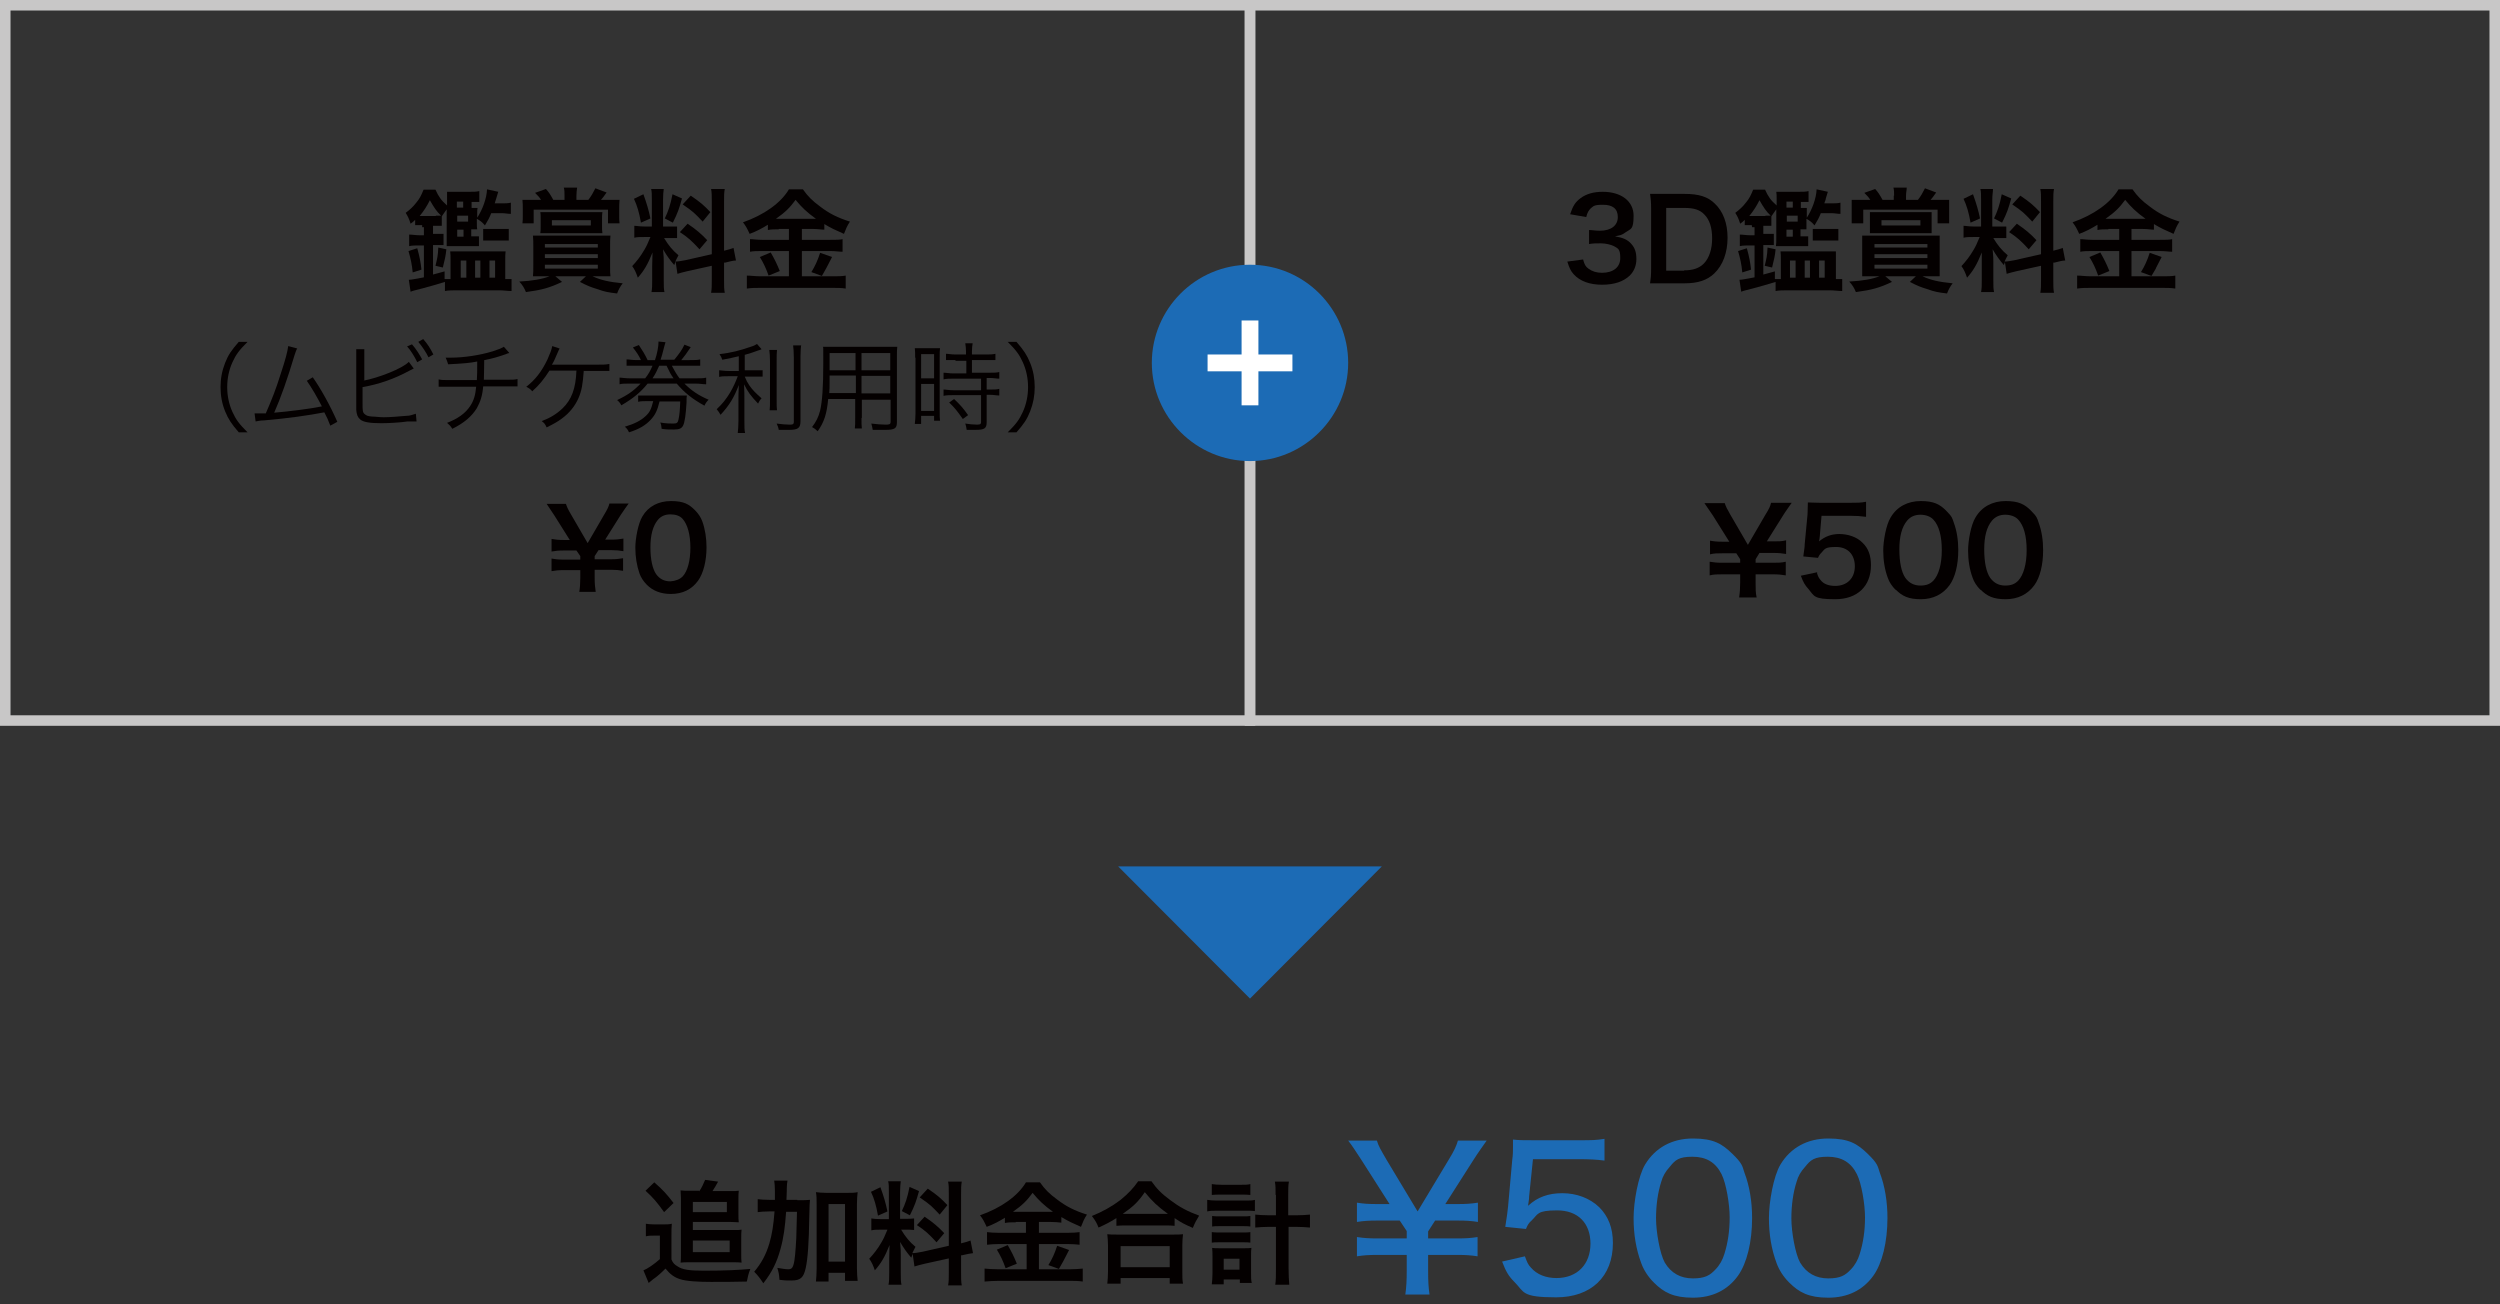 <?xml version="1.0" encoding="UTF-8"?>
<svg xmlns="http://www.w3.org/2000/svg" version="1.1" viewBox="0 0 713 371.9">
  <rect x="0" y="0" width="713" height="371.9" fill="#333333" stroke="none"/>
  <defs>
    <style>
      .cls-1 {
        fill: #040000;
      }

      .cls-2 {
        fill: #fff;
      }

      .cls-3 {
        fill: #1c6bb5;
      }

      .cls-4 {
        fill: #c8c7c7;
      }
    </style>
  </defs>
  <!-- Generator: Adobe Illustrator 28.7.1, SVG Export Plug-In . SVG Version: 1.2.0 Build 142)  -->
  <g>
    <g id="_レイヤー_1" data-name="レイヤー_1">
      <g>
        <g>
          <path class="cls-4" d="M358,207H0V0h358v207ZM3,204h352V3H3v201Z"/>
          <g>
            <path class="cls-1" d="M120.4,64.2c-.7,0-1.4,0-2,0v-1.5c-.4.4-.6.6-1.3,1.1-.5-1.6-.8-2.1-1.4-3.1,1.1-.8,2.2-1.8,3.1-3,.9-1.1,1.3-1.9,2-3.6h3.4c.9,2,1.6,3,3.3,4.5v-1.7c0-1.1,0-1.5,0-2.2.7,0,1.3,0,2.5,0h3.9c1.1,0,2,0,2.8-.2v3.1c-.7,0-1.2,0-2.2,0v1.7c1.1,0,1.2,0,1.7,0-.1.5-.1.8-.1,1.7v1.1c1.5-2.3,2.7-5.5,2.8-8.1l3.2.7q-.2.7-.6,2c-.1.4-.2.5-.4,1.3h1.9c1.2,0,1.9,0,2.7-.2v3.2c-.9,0-1.6-.2-2.6-.2h-3c-.5,1.3-.9,2-1.8,3.5-.7-.9-1.4-1.4-2.3-1.9v1.2c0,.9,0,1.3.1,1.8-.6,0-.9,0-1.7,0v2c1.2,0,1.6,0,2.2,0v2.8c-.6,0-1.1,0-2.2,0h-4.7c-1.1,0-1.6,0-2.3,0,0-.7,0-1.2,0-2.3v-8.2c-.6.9-.9,1.2-1.4,2v2.7c-.7,0-1.3,0-2,0h-.5v2.3h.4c1.3,0,2,0,2.6,0v3.2c-.6,0-1.3,0-2.6,0h-.4v8.4c1.3-.4,1.7-.4,3.3-.9v2.2c.5,0,.9,0,1.4,0h.3v-5.4c0-1.2,0-1.7-.1-2.5.7,0,1.4,0,2.7,0h10.4c1.3,0,1.9,0,2.7,0-.1.7-.1,1.4-.1,2.5v5.4h.5c.5,0,.9,0,1.3,0v3.4c-1.1,0-2.3-.2-3.6-.2h-11.9c-1.3,0-2.5,0-3.5.2v-2.6q-3.2,1-6.6,1.9c-1.9.5-2.5.6-3.2.9l-.5-3.4c.7,0,2.1-.3,4.3-.7v-9.1h-1.2c-1.1,0-2.2,0-3,.2v-3.3c.8,0,1.9.2,3,.2h1.2v-2.3h-.5ZM117.7,77.7c-.2-2.3-.6-4-1.2-6.1l2.5-.8c.7,2.5,1,4.2,1.2,6.1l-2.5.8ZM124.3,61.5h1.5c-1.3-1.2-2-2.3-3.2-4.4-.8,1.6-1.6,2.9-2.9,4.5h4.6ZM124.2,75.8c.5-2.1.7-2.8.8-5.2l2.3.5c-.2,2-.4,2.7-1,5.2l-2.1-.5ZM132.1,59.2v-1.7h-1.8v1.7h1.8ZM133.5,63.2v-1.7h-3.1v1.7h3.1ZM130.4,65.5v2h1.8v-2h-1.8ZM131.4,79.2h1.6v-4.9h-1.6v4.9ZM135.5,79.2h1.5v-4.9h-1.5v4.9ZM137.8,65.3c.6,0,1.1,0,2.1,0h2.6c1.3,0,1.9,0,2.6,0v3.3c-.7,0-1.5,0-2.5,0h-2.6c-1,0-1.7,0-2.2,0v-3.3ZM139.6,79.2h1.6v-4.9h-1.6v4.9Z"/>
            <path class="cls-1" d="M155.4,78.8c-1.4,0-2.3,0-3.4,0,.1-.8.1-1.8.1-3.3v-5.1c0-1.3,0-2.2-.1-3.2,1,0,1.6,0,3.6,0h14.9c1.8,0,2.6,0,3.6,0-.1,1-.1,1.8-.1,3.2v5.1c0,1.8,0,2.7.1,3.3-1,0-1.9,0-3.1,0h-2c2.4,1.1,4.6,1.6,8.6,2-.7.9-1.2,1.8-1.6,2.9-2.5-.3-3.6-.5-5.5-1.2-2-.6-3-1-5.1-2.1l1.7-1.6h-8.7l1.9,1.6c-3.6,1.7-5.8,2.3-10.3,2.9-.5-1.2-.9-1.9-1.9-3,3.8-.2,6.6-.7,8.6-1.5,0,0-1.3,0-1.3,0ZM161,55.8c0-.9,0-1.6-.2-2.3h3.8c-.1.7-.2,1.4-.2,2.3v1.2h3.4c.9-1.2,1.3-1.9,2-3.3l3.2,1.2c-.8,1.2-1.1,1.5-1.6,2.1h2.2c1.3,0,2.4,0,3.1,0-.1,1-.1,1.7-.1,2.9v1.7c0,.8,0,1.4.1,2.1h-3.3v-3.9h-21.2v3.9h-3.2c.1-.8.1-1.4.1-2.2v-1.8c0-1.1,0-1.7-.1-2.7,1,0,1.8,0,3.3,0h2c-.5-.8-.8-1.1-1.7-2l3.1-1.1c.9,1,1.2,1.5,2.1,3.1h3.2v-1.2h0ZM171.7,64.4c0,.8,0,1.3.1,2.1-.9,0-1.4,0-2.9,0h-11.9c-1.1,0-1.9,0-2.9,0,.1-.7.1-1.2.1-2v-2c0-1,0-1.5-.1-2,1,0,1.8,0,3.1,0h11.5c1.2,0,2.2,0,3.1,0-.1.7-.1,1.2-.1,2v1.9h0ZM155.4,70.6h15.1v-1h-15.1v1ZM155.4,73.6h15.1v-1.1h-15.1v1.1ZM155.4,76.6h15.1v-1.1h-15.1v1.1ZM157.4,62.8v1.5h11.1v-1.5s-11.1,0-11.1,0Z"/>
            <path class="cls-1" d="M192.7,74.5c-.2.4-.2.6-.4,1.1-1.3-1.5-2.2-2.8-3.2-4.5.2,2.2.2,2.6.2,3.6v5.3c0,1.5,0,2.4.2,3.3h-3.7c.2-1,.2-2,.2-3.4v-4.1c0-1.3.1-2.8.1-3.8-1.4,3.5-2.5,5.3-4.2,7.2-.4-1.2-.9-2.4-1.6-3.3,1.3-1.4,2.4-2.8,3.5-4.7.7-1.2.8-1.5,1.7-3.6h-1.7c-1.4,0-2.1,0-2.9.2v-3.4c.7,0,1.4.2,2.9.2h2.1v-7.6c0-1.4,0-2.4-.2-3.1h3.6c-.1.8-.2,1.6-.2,3.1v7.6h1.5c1.2,0,1.8,0,2.5,0v3.3c-.8,0-1.4,0-2.5,0h-1.2c1.2,2,2.4,3.5,4.1,4.9-.4.8-.6,1.1-.9,1.8.7,0,1.9-.2,2.9-.4l7.5-1.7v-14.9c0-1.9,0-2.7-.2-3.7h3.9c-.2,1.1-.2,1.9-.2,3.7v13.9c1.3-.3,1.9-.5,2.7-.8l.7,3.6c-.9,0-1.8.3-3.1.6h-.3v4.8c0,1.8,0,2.8.2,3.8h-3.9c.2-1.1.2-1.9.2-3.8v-3.9l-6.8,1.5c-1.4.3-2.3.6-3,.8l-.5-3.4ZM183.5,55.4c1,2.8,1.5,4.5,2,6.9l-2.7,1.2c-.5-2.9-1.1-4.9-2-6.8l2.7-1.3ZM194.5,56.6c-.8,2.9-1.2,4.1-2.6,6.9l-2.3-1.2c1-2.1,1.6-3.8,2.2-6.9l2.7,1.2ZM196.1,63.8c2.5,1.7,3.9,2.9,5.6,4.7l-2.2,2.6c-2.2-2.4-3.3-3.4-5.6-4.9l2.2-2.4ZM197,55.8c2.8,1.9,3.8,2.8,5.6,4.7l-2.2,2.7c-2.4-2.5-2.5-2.7-5.7-4.9l2.3-2.5Z"/>
            <path class="cls-1" d="M222.1,65.4c-1.3,0-2.2,0-3.1.2v-1.5c-1.8,1.1-3.1,1.8-5.2,2.6-.8-1.7-1-2.1-1.9-3.3,6-2.1,10.8-5.5,13.1-9.4h4c1.3,1.9,2.7,3.3,4.9,4.9,2.6,2,5,3.2,8.5,4.3-.8,1.2-1.2,2.2-1.7,3.5-2.5-1.1-3.6-1.6-5.6-2.8v1.6c-.9,0-1.8-.2-3.1-.2h-3.3v3.1h8.1c1.7,0,2.7,0,3.5-.2v3.6c-.9,0-2-.2-3.5-.2h-8.1v7.2h8.7c1.6,0,2.7,0,3.8-.2v3.7c-1.2-.2-2.5-.2-3.8-.2h-20.4c-1.5,0-2.6,0-4,.2v-3.7c1.2,0,2.3.2,4,.2h8v-7.2h-7.6c-1.4,0-2.5,0-3.5.2v-3.6c.9,0,1.9.2,3.5.2h7.6v-3.1h-2.9ZM219.8,72c1.1,1.9,1.7,3.1,2.6,5.3l-3.2,1.3c-.7-2-1.5-3.7-2.5-5.3l3.1-1.3ZM222,62.4h10.7c-2.5-1.8-4.1-3.3-5.8-5.4-1.6,2.2-2.9,3.5-5.6,5.4h.7ZM237.3,73.3q-.4.7-1.6,3.1c-.1.2-.2.4-1.3,2.3l-3-1.1c1-1.6,1.8-3.3,2.5-5.5l3.4,1.2Z"/>
            <path class="cls-1" d="M68.1,123.3c-2.1-2.4-3-3.8-3.9-6s-1.3-4.5-1.3-6.9.4-4.6,1.3-6.9c.9-2.3,1.8-3.6,3.9-6h2.5c-2.4,2.4-3.3,3.6-4.3,5.8-1,2.2-1.5,4.6-1.5,7.1s.5,4.9,1.5,7.1,1.9,3.4,4.3,5.8h-2.5Z"/>
            <path class="cls-1" d="M84.8,99.3c-.3.5-.5,1.1-.8,2-2,6.7-3.9,12.1-5.8,16.4,3.7-.3,10.3-1.1,13.6-1.8-1.5-2.9-2.9-5.3-4.3-7.3l1.7-1c2.2,3.1,5,8.1,7,12.7l-2,1.1c-.6-1.6-1-2.5-1.7-3.8-4.7.9-10.3,1.7-17.2,2.3-1.1,0-1.8.2-2.4.3l-.3-2.3h.8c.2,0,1.7,0,2.4,0,1.7-3.9,2.9-6.9,4.2-11.1,1.4-4.2,2-6.5,2.2-8.1l2.6.7Z"/>
            <path class="cls-1" d="M103.5,108.6c4.4-.8,11.3-3.5,13.1-5.4l1.4,1.9c-.4.2-.6.3-1.2.6-4.2,2.3-8.7,3.9-13.4,4.7v4.6c0,2,0,2.6.6,3.1s1,.6,2.1.7c.9,0,2.2.2,3.3.2,1.7,0,4.2-.2,6.4-.4,1.2,0,1.7-.3,2.8-.6l.2,2.2c-.4,0-.5,0-.9,0h-1.7c-1.8.3-5.5.5-7.4.5-3.3,0-5.2-.3-6.1-1.1-.7-.6-1-1.4-1.1-2.7,0-.4,0-1,0-2.2v-12.8c0-1.2,0-1.7,0-2.3h2.3c0,.7,0,1.1,0,2.4v6.5h-.1ZM117.5,98.2c1.3,1.5,2,2.7,2.9,4.3l-1.4.8c-.7-1.5-2-3.6-2.9-4.5l1.4-.6ZM120.7,96.7c1.3,1.5,2,2.6,2.9,4.4l-1.4.8c-.6-1.3-1.8-3.1-2.9-4.4l1.4-.8Z"/>
            <path class="cls-1" d="M145.2,100.7q-.3,0-.9.3c-2,.7-3.9,1.3-6.2,1.7,0,2.7-.1,4.5-.1,5.6h6.7c1.6,0,2,0,2.9-.2v2.1c-1,0-1.5,0-2.9,0h-6.9c-.2,2.6-.8,4.4-1.8,6.2-1.5,2.4-3.6,4.2-7,5.9-.5-.8-.8-1.1-1.5-1.7,3.1-1.2,5.2-2.7,6.6-4.8,1-1.5,1.5-3.1,1.7-5.5h-7.8c-1.4,0-1.9,0-2.9,0v-2.1c.9.2,1.3.2,2.9.2h8c.1-1.2.1-2.8.1-5.3-1.8.4-4.2.6-8.3.8-.2-.7-.3-1-.7-1.9.8,0,1.2,0,1.6,0,3.6,0,8.2-.7,11.8-1.8,1.6-.5,2.3-.8,3.2-1.3l1.5,1.7Z"/>
            <path class="cls-1" d="M166.5,105.6c-.3,4.1-.6,5.8-1.5,7.9-1,2.3-2.6,4.3-4.8,5.9-1.2.9-2.3,1.5-4.3,2.5-.4-.9-.6-1.2-1.4-1.8,2.4-.9,4.2-2,5.9-3.6,2.6-2.5,3.8-5.6,4-10.8h-7.7c-1.6,2.5-2.9,4.1-4.9,5.9-.5-.6-.8-.8-1.7-1.3,2.6-2,4.4-4.4,6-7.7.8-1.8,1.2-2.8,1.4-3.9l2.1.7c-.3.5-.3.6-.7,1.5-.6,1.5-1.1,2.5-1.5,3.1h13c1.8,0,2.3,0,3.4-.2v2q-.8,0-3.5,0h-3.8Z"/>
            <path class="cls-1" d="M181.7,104.3c-1.4,0-2.2,0-3,0v-1.8c.8,0,1.5.2,3,.2h1.1c-.6-1.3-1.2-2.2-2.3-3.6l1.7-.7c1,1.5,1.8,2.8,2.5,4.3h2.1c.6-1.7,1-3.9,1-5v-.3l2,.2c-.1.3-.2.8-.4,1.4-.5,2-.6,2.4-1,3.6h3.9c1.4-1.7,2.2-2.8,2.9-4.3l1.8.7c-1.2,1.8-1.8,2.6-2.7,3.7h2.3c1.6,0,2.3,0,3.1-.2v1.8c-.9,0-1.6,0-3.1,0h-5c1,1.8,1.3,2.4,2.2,3.6h4.5c1.6,0,2.3,0,3.1-.2v1.9c-.9,0-1.8-.2-3.1-.2h-3.1c2.1,2.1,4.1,3.4,6.9,4.6-.6.6-.8.9-1.2,1.7-3.4-1.9-5.6-3.6-7.9-6.3h-8.3c-1.9,2.4-4.2,4.3-7.5,6.2-.3-.6-.6-1-1.2-1.5,3-1.4,4.8-2.7,6.7-4.7h-3c-1.5,0-2.3,0-3,.2v-1.9c.7,0,1.5.2,3,.2h4.3c.9-1.1,1.5-2.2,2.1-3.6h-4.4ZM184.9,114.4c-1.3,0-2.2,0-2.9.2v-1.8c.7,0,1.5,0,2.7,0h8.3c1.3,0,2.3,0,2.9,0-.1.5-.1.6-.1,2-.2,3.4-.5,5.7-1,6.6-.4.8-1.1,1.1-2.6,1.1s-2.2,0-3.5-.2c-.1-.8-.1-1.2-.4-1.8,1.7.3,2.8.3,3.8.3s1.2-.3,1.4-1.1c.3-1.4.4-2.5.5-5.2h-5.9c-.6,2.5-1.2,3.8-2.5,5.2-1.5,1.6-3.3,2.7-6.2,3.6-.4-.8-.6-1.1-1.2-1.6,2.7-.8,4.5-1.7,5.9-3,1.2-1.1,1.6-1.9,2.2-4.3,0,0-1.4,0-1.4,0ZM188,104.3c-.6,1.4-1.1,2.4-1.9,3.6h6c-.8-1.1-1.1-1.7-2-3.6h-2.1Z"/>
            <path class="cls-1" d="M210.7,101.6c-1.7.4-2.6.6-4.7,1-.2-.6-.4-1-.8-1.6,3.4-.4,5.7-1,8.9-2.1,1-.3,1.3-.5,1.8-.8l1.3,1.5q-.4.2-1.1.4c-1.3.5-2.3.8-3.7,1.2v4.4h2.7c1,0,1.7,0,2.4,0v1.8c-.7,0-1.4,0-2.5,0h-2.6c.5,1.2.7,1.6,1.3,2.5.9,1.3,1.8,2.2,3.5,3.7-.5.5-.7.9-1,1.5-2.1-2.2-2.9-3.3-4-5.5.1,1.6.1,3.5.1,4.7v5.8c0,1.7,0,2.6.2,3.4h-2.1c.1-1,.2-1.9.2-3.4v-5.5c0-1.6,0-2.4.1-4.8-1.3,3.5-2.7,5.8-5.2,8.5-.4-.7-.7-1.1-1.1-1.6,1.7-1.6,2.7-2.9,3.8-4.7.9-1.5,1.7-3.3,2.2-4.7h-2.7c-1.1,0-1.9,0-2.6.2v-1.9c.6,0,1.3.2,2.7.2h2.9v-4h0ZM221.6,99.8c-.1.9-.1,1.6-.1,3.2v10.8c0,1.9,0,2.5.1,3.2h-2.1c.1-.8.1-1.4.1-3.2v-10.8c0-1.6-.1-2.3-.2-3.2h2.2ZM228.5,98.2c-.1.9-.2,2-.2,3.5v18.4c0,2-.7,2.5-3.3,2.5s-2,0-2.9,0c-.1-.7-.3-1.1-.6-1.8,1.5.2,2.7.3,3.6.3s1.3,0,1.3-.8v-18.3c0-1.6-.1-2.6-.2-3.5h2.3v-.2Z"/>
            <path class="cls-1" d="M245.7,119.1c0,1.5,0,2.4.1,3.1h-2c.1-.7.1-1.6.1-3.1v-5.3h-7.7c-.4,4.2-1.1,6.5-3,9.2-.6-.6-.9-.8-1.6-1.2,1.2-1.6,1.8-2.8,2.3-4.7.6-2.6.9-6.7.9-13.6s0-3.4-.1-4.6c.8,0,1.7,0,3.1,0h15.1c1.4,0,2.2,0,3,0-.1.8-.1,1.5-.1,2.7v18.8c0,1.8-.6,2.2-3.4,2.2s-2.3,0-3.5,0c-.1-.6-.2-1.1-.4-1.8,1.6.2,3,.3,4,.3s1.5,0,1.5-.8v-6.3h-8.2v5.2h-.1ZM236.6,107.2v1.8c0,1.7,0,1.8-.1,3.1h7.6v-5h-7.5ZM244,100.7h-7.4v4.9h7.4v-4.9ZM253.9,105.6v-4.9h-8.2v4.9h8.2ZM245.7,112.2h8.2v-5h-8.2v5Z"/>
            <path class="cls-1" d="M261,102c0-1.2,0-2-.1-2.7q.6,0,2.6,0h2.1c1.4,0,1.9,0,2.5,0-.1.7-.1,1.1-.1,2.7v15.3c0,1.3,0,2.1.1,2.7h-1.7v-1.4h-3.7v2.3h-1.8c.1-.8.2-1.8.2-3v-15.9h-.1ZM262.7,107.9h3.7v-6.9h-3.7v6.9ZM262.7,117.2h3.7v-7.7h-3.7v7.7ZM272.5,102.7c-1,0-2,0-2.7,0v-1.8c.7,0,1.5.2,2.7.2h3v-.9c0-.9-.1-1.5-.2-2.3h2.1c-.1.7-.2,1.3-.2,2.3v.9h4c1.1,0,1.9,0,2.7-.2v1.8c-.7,0-1.6,0-2.7,0h-4v3.6h5c1.2,0,2.1,0,2.8-.2v1.9c-.8,0-1.6-.2-2.7-.2h-.9v3.3h.9c1.2,0,2,0,2.7-.2v1.9c-.8,0-1.6-.2-2.7-.2h-.9v7.8c0,1.8-.6,2.2-3.2,2.2s-.9,0-2.5,0c-.1-.7-.2-1.2-.4-1.8,1.1.2,2.4.3,3.2.3s1.3,0,1.3-.7v-7.7h-7.9c-1,0-2,0-2.8.2v-1.8c.7,0,1.5.2,2.8.2h7.9v-3.3h-7.9c-1.1,0-2,0-2.8.2v-1.9c.7,0,1.6.2,2.8.2h3.7v-3.6h-3.1ZM274.6,119.5c-1.5-2.1-2.2-3.1-3.9-4.7l1.4-1c1.7,1.6,2.6,2.6,4,4.6l-1.5,1.1Z"/>
            <path class="cls-1" d="M287.4,123.3c2.4-2.4,3.3-3.6,4.3-5.8,1-2.2,1.5-4.6,1.5-7.1s-.5-4.9-1.5-7.1-1.9-3.4-4.3-5.8h2.5c2.1,2.4,3,3.8,3.9,6s1.3,4.5,1.3,6.9-.4,4.6-1.3,6.9-1.8,3.6-3.9,6h-2.5Z"/>
          </g>
          <g>
            <path class="cls-1" d="M165.2,168.9c.2-1.2.3-2.5.3-4.1v-2.2h-4.8c-1.4,0-2.3.1-3.4.3v-3.6c1.1.2,1.9.3,3.4.3h4.8v-1l-1.1-1.6h-3.7c-1.5,0-2.3.1-3.4.3v-3.6c1.1.2,1.9.3,3.4.3h1.8l-4.4-7c-.9-1.4-1.8-2.7-2.2-3.3h5.5c.3.9.6,1.6,1.5,3.1l4.7,8.1,4.7-8.1c.9-1.5,1.3-2.3,1.5-3.2h5.5c-.4.5-1.7,2.4-2.3,3.3l-4.4,7h1.8c1.4,0,2.3-.1,3.4-.3v3.6c-1.1-.2-2-.3-3.4-.3h-3.7l-1.1,1.7v.9h4.7c1.4,0,2.2-.1,3.4-.3v3.6c-1.1-.2-2-.3-3.4-.3h-4.7v2.2c0,1.8.1,2.8.3,4.1h-4.7Z"/>
            <path class="cls-1" d="M184.5,166.8c-1-1-1.7-2.1-2.1-3.2-.8-2.3-1.2-4.8-1.2-7.4s.8-6.9,2-8.9c1.7-2.9,4.6-4.4,8.2-4.4s5.1.9,6.8,2.6c1,1,1.7,2.1,2.1,3.2.8,2.2,1.2,4.8,1.2,7.4,0,3.9-.9,7.4-2.4,9.5-1.8,2.5-4.4,3.8-7.8,3.8-2.8,0-5.1-.9-6.8-2.6ZM194.7,164.4c1.4-1.5,2.2-4.5,2.2-8.2s-.8-6.6-2.2-8.2c-.8-.9-2-1.3-3.5-1.3s-2.7.5-3.6,1.6c-1.4,1.7-2.1,4.3-2.1,7.8s.6,6.1,1.6,7.6c1,1.4,2.3,2.1,4.1,2.1,1.5-.1,2.7-.6,3.5-1.4Z"/>
          </g>
        </g>
        <g>
          <path class="cls-4" d="M713,207h-358V0h358v207ZM358,204h352V3h-352v201Z"/>
          <g>
            <path class="cls-1" d="M451.5,74c.4,1.5.7,2,1.5,2.6,1.1.8,2.3,1.2,3.9,1.2,3.2,0,5.2-1.6,5.2-4.2s-.6-2.7-1.8-3.4c-.8-.4-2.3-.8-3.7-.8s-2.3,0-3.4.2v-4c1,0,1.7.2,3.1.2,3.2,0,5.1-1.5,5.1-3.9s-1.5-3.5-4.2-3.5-2.7.4-3.5,1c-.6.6-1,1.2-1.3,2.5l-4.6-.8c.8-2.4,1.5-3.5,3-4.6,1.6-1.2,3.7-1.8,6.3-1.8,5.3,0,8.8,2.7,8.8,6.8s-.8,3.7-2.2,4.7-1.4.8-3.1,1.2c2.3.4,3.5.9,4.6,2.1s1.5,2.5,1.5,4.4-.7,3.5-1.9,4.7c-1.8,1.7-4.4,2.6-7.9,2.6s-6.3-1-8.1-3c-.8-.9-1.2-1.7-1.8-3.6l4.5-.6Z"/>
            <path class="cls-1" d="M470.9,59.5c0-1.8-.1-2.8-.3-4.2,1.3,0,2,0,4.1,0h5.8c4,0,6.6.8,8.6,2.8,2.3,2.2,3.6,5.5,3.6,9.7s-1.3,7.8-3.8,10.2c-2,1.9-4.6,2.8-8.4,2.8h-5.8c-2,0-2.8,0-4.1,0,.2-1.3.3-2.3.3-4.2v-17.3h0ZM480.3,77.1c2.6,0,4.3-.6,5.7-2,1.5-1.6,2.3-4.1,2.3-7.1s-.7-5.3-2.2-6.8c-1.3-1.4-3-1.9-5.8-1.9h-5.1v17.9h5.1Z"/>
            <path class="cls-1" d="M499.6,64.2c-.7,0-1.4,0-2,0v-1.5c-.4.4-.6.6-1.3,1.1-.5-1.6-.8-2.1-1.4-3.1,1.1-.8,2.2-1.8,3.1-3,.9-1.1,1.3-1.9,2-3.6h3.4c.9,2,1.6,3,3.3,4.5v-1.7c0-1.1,0-1.5-.1-2.2.7,0,1.3,0,2.5,0h3.9c1.1,0,2,0,2.8-.2v3.1c-.7,0-1.2,0-2.2,0v1.7c1.1,0,1.2,0,1.7,0,0,.5,0,.8,0,1.7v1.1c1.5-2.3,2.7-5.5,2.8-8.1l3.2.7q-.2.7-.6,2c0,.4-.2.5-.4,1.3h1.9c1.2,0,1.9,0,2.7-.2v3.2c-.9,0-1.6-.2-2.6-.2h-3c-.5,1.3-.9,2-1.8,3.5-.7-.9-1.4-1.4-2.3-1.9v1.2c0,.9,0,1.3,0,1.8-.6,0-.9,0-1.7,0v2c1.2,0,1.6,0,2.2,0v2.8c-.6,0-1.1,0-2.2,0h-4.7c-1.1,0-1.6,0-2.3,0,.1-.7.1-1.2.1-2.3v-8.2c-.6.9-.9,1.2-1.4,2v2.7c-.7,0-1.3,0-2,0h-.3v2.3h.4c1.3,0,2,0,2.6,0v3.2c-.6,0-1.3,0-2.6,0h-.4v8.4c1.3-.4,1.7-.4,3.3-.9v2.2c.5,0,.9,0,1.4,0h.3v-5.4c0-1.2,0-1.7-.1-2.5.7,0,1.4,0,2.7,0h10.4c1.3,0,1.9,0,2.7,0,0,.7,0,1.4,0,2.5v5.4h.5c.5,0,.9,0,1.3,0v3.4c-1.1,0-2.3-.2-3.6-.2h-11.9c-1.3,0-2.5,0-3.5.2v-2.6q-3.2,1-6.6,1.9c-1.9.5-2.5.6-3.2.9l-.5-3.4c.7,0,2.1-.3,4.3-.7v-9.1h-1.2c-1.1,0-2.2,0-3,.2v-3.3c.8,0,1.9.2,3,.2h1.2v-2.3h-.7ZM496.9,77.7c-.2-2.3-.6-4-1.2-6.1l2.5-.8c.7,2.5,1,4.2,1.2,6.1l-2.5.8ZM503.5,61.5h1.5c-1.3-1.2-2-2.3-3.2-4.4-.8,1.6-1.6,2.9-2.9,4.5h4.6ZM503.3,75.8c.5-2.1.7-2.8.8-5.2l2.3.5c-.2,2-.4,2.7-1,5.2l-2.1-.5ZM511.3,59.2v-1.7h-1.8v1.7h1.8ZM512.7,63.2v-1.7h-3.1v1.7h3.1ZM509.5,65.5v2h1.8v-2h-1.8ZM510.5,79.2h1.6v-4.9h-1.6v4.9ZM514.7,79.2h1.5v-4.9h-1.5v4.9ZM517,65.3c.6,0,1.1,0,2.1,0h2.6c1.3,0,1.9,0,2.6,0v3.3c-.7,0-1.5,0-2.5,0h-2.6c-1,0-1.7,0-2.2,0v-3.3h0ZM518.8,79.2h1.6v-4.9h-1.6v4.9Z"/>
            <path class="cls-1" d="M534.5,78.8c-1.4,0-2.3,0-3.4,0,0-.8,0-1.8,0-3.3v-5.1c0-1.3,0-2.2,0-3.2,1,0,1.6,0,3.6,0h14.9c1.8,0,2.6,0,3.6,0,0,1,0,1.8,0,3.2v5.1c0,1.8,0,2.7,0,3.3-1,0-1.9,0-3.1,0h-1.8c2.4,1.1,4.6,1.6,8.6,2-.7.9-1.2,1.8-1.6,2.9-2.5-.3-3.6-.5-5.5-1.2-2-.6-3-1-5.1-2.1l1.7-1.6h-8.7l1.9,1.6c-3.6,1.7-5.8,2.3-10.3,2.9-.5-1.2-.9-1.9-1.9-3,3.8-.2,6.6-.7,8.6-1.5,0,0-1.5,0-1.5,0ZM540.2,55.8c0-.9,0-1.6-.2-2.3h3.8c0,.7-.2,1.4-.2,2.3v1.2h3.4c.9-1.2,1.3-1.9,2-3.3l3.2,1.2c-.8,1.2-1.1,1.5-1.6,2.1h2.2c1.3,0,2.4,0,3.1,0,0,1,0,1.7,0,2.9v1.7c0,.8,0,1.4,0,2.1h-3.3v-3.9h-21.2v3.9h-3.3c0-.8,0-1.4,0-2.2v-1.8c0-1.1,0-1.7,0-2.7,1,0,1.8,0,3.3,0h2c-.5-.8-.8-1.1-1.7-2l3.1-1.1c.9,1,1.2,1.5,2.1,3.1h3.2v-1.2h.1ZM550.9,64.4c0,.8,0,1.3,0,2.1-.9,0-1.4,0-2.9,0h-11.8c-1.1,0-1.9,0-2.9,0,0-.7,0-1.2,0-2v-2c0-1,0-1.5,0-2,1,0,1.8,0,3.1,0h11.4c1.2,0,2.2,0,3.1,0,0,.7,0,1.2,0,2v1.9ZM534.6,70.6h15.1v-1h-15.1v1ZM534.6,73.6h15.1v-1.1h-15.1v1.1ZM534.6,76.6h15.1v-1.1h-15.1v1.1ZM536.6,62.8v1.5h11.1v-1.5s-11.1,0-11.1,0Z"/>
            <path class="cls-1" d="M571.9,74.5c-.2.4-.2.6-.4,1.1-1.3-1.5-2.2-2.8-3.2-4.5.2,2.2.2,2.6.2,3.6v5.3c0,1.5,0,2.4.2,3.3h-3.7c.2-1,.2-2,.2-3.4v-4.1c0-1.3,0-2.8,0-3.8-1.4,3.5-2.5,5.3-4.2,7.2-.4-1.2-.9-2.4-1.6-3.3,1.3-1.4,2.4-2.8,3.5-4.7.7-1.2.8-1.5,1.7-3.6h-1.7c-1.4,0-2.1,0-2.9.2v-3.4c.7,0,1.4.2,2.9.2h2.1v-7.6c0-1.4,0-2.4-.2-3.1h3.6c0,.8-.2,1.6-.2,3.1v7.6h1.5c1.2,0,1.8,0,2.5,0v3.3c-.8,0-1.4,0-2.5,0h-1.2c1.2,2,2.4,3.5,4.1,4.9-.4.8-.6,1.1-.9,1.8.7,0,1.9-.2,2.9-.4l7.5-1.7v-14.9c0-1.9,0-2.7-.2-3.7h3.9c-.2,1.1-.2,1.9-.2,3.7v13.9c1.3-.3,1.9-.5,2.7-.8l.7,3.6c-.9,0-1.8.3-3.1.6h-.3v4.8c0,1.8,0,2.8.2,3.8h-3.9c.2-1.1.2-1.9.2-3.8v-3.9l-6.8,1.5c-1.4.3-2.3.6-3,.8l-.5-3.4ZM562.7,55.4c1,2.8,1.5,4.5,2,6.9l-2.7,1.2c-.5-2.9-1.1-4.9-2-6.8l2.7-1.3ZM573.6,56.6c-.8,2.9-1.2,4.1-2.6,6.9l-2.3-1.2c1-2.1,1.6-3.8,2.2-6.9l2.7,1.2ZM575.2,63.8c2.5,1.7,3.9,2.9,5.6,4.7l-2.2,2.6c-2.2-2.4-3.3-3.4-5.6-4.9l2.2-2.4ZM576.2,55.8c2.8,1.9,3.8,2.8,5.6,4.7l-2.2,2.7c-2.4-2.5-2.5-2.7-5.7-4.9l2.3-2.5Z"/>
            <path class="cls-1" d="M601.3,65.4c-1.3,0-2.2,0-3.1.2v-1.5c-1.8,1.1-3.1,1.8-5.2,2.6-.8-1.7-1-2.1-1.9-3.3,6-2.1,10.8-5.5,13.1-9.4h4c1.3,1.9,2.7,3.3,4.9,4.9,2.6,2,5,3.2,8.5,4.3-.8,1.2-1.2,2.2-1.7,3.5-2.5-1.1-3.6-1.6-5.6-2.8v1.6c-.9,0-1.8-.2-3.1-.2h-3.3v3.1h8.1c1.7,0,2.7,0,3.5-.2v3.6c-.9,0-2-.2-3.5-.2h-8.1v7.2h8.7c1.6,0,2.7,0,3.8-.2v3.7c-1.2-.2-2.5-.2-3.8-.2h-20.2c-1.5,0-2.6,0-4,.2v-3.7c1.2,0,2.3.2,4,.2h8v-7.2h-7.6c-1.4,0-2.5,0-3.5.2v-3.6c.9,0,1.9.2,3.5.2h7.6v-3.1h-3.1ZM599,72c1.1,1.9,1.7,3.1,2.6,5.3l-3.2,1.3c-.7-2-1.5-3.7-2.5-5.3l3.1-1.3ZM601.2,62.4h10.7c-2.5-1.8-4.1-3.3-5.8-5.4-1.6,2.2-2.9,3.5-5.6,5.4h.7ZM616.5,73.3q-.4.7-1.6,3.1c0,.2-.2.4-1.3,2.3l-3-1.1c1-1.6,1.8-3.3,2.5-5.5l3.4,1.2Z"/>
          </g>
          <g>
            <path class="cls-1" d="M496,170.4c.2-1.3.3-2.7.3-4.3v-2.3h-5.1c-1.5,0-2.4,0-3.6.3v-3.9c1.2.2,2,.3,3.6.3h5.1v-1l-1.1-1.7h-3.9c-1.6,0-2.4,0-3.6.3v-3.9c1.1.2,2,.3,3.6.3h1.9l-4.7-7.5c-1-1.5-1.9-2.8-2.4-3.5h5.8c.3,1,.7,1.7,1.6,3.3l5,8.6,5-8.6c1-1.6,1.4-2.4,1.6-3.4h5.9c-.4.6-1.8,2.5-2.4,3.5l-4.7,7.5h1.9c1.5,0,2.4,0,3.6-.3v3.9c-1.2-.2-2.1-.3-3.6-.3h-4l-1.1,1.8v1h5c1.5,0,2.4,0,3.6-.3v3.9c-1.2-.2-2.1-.3-3.6-.3h-5v2.3c0,1.9,0,3,.3,4.3h-5Z"/>
            <path class="cls-1" d="M518.2,163.4c.3,1,.5,1.4,1,2,.9,1.2,2.4,1.7,4.2,1.7,3.4,0,5.6-2.2,5.6-5.6s-2.1-5.5-5.3-5.5-3.2.5-4.2,1.6c-.5.5-.7.8-1,1.5l-4.2-.4c.3-2.4.4-2.6.4-3.5l.8-8.4c0-.6.1-1.8.1-3.5,1,0,1.8.1,3.6.1h8.3c2.3,0,3.2,0,4.7-.3v4.3c-1.5-.2-2.8-.3-4.7-.3h-8l-.5,5.9c0,.3-.1.7-.2,1.4,1.7-1.4,3.5-2.1,5.8-2.1s5,.8,6.6,2.5c1.7,1.6,2.4,3.7,2.4,6.4,0,6-3.9,9.7-10.2,9.7s-5.9-.9-7.7-3c-.9-1-1.4-1.8-2.1-3.7l4.7-1Z"/>
            <path class="cls-1" d="M540.6,168.2c-1-1-1.8-2.2-2.2-3.4-.9-2.4-1.3-5.1-1.3-7.8s.8-7.3,2.1-9.4c1.8-3.1,4.9-4.7,8.6-4.7s5.4.9,7.2,2.7,1.8,2.2,2.2,3.4c.9,2.4,1.3,5.1,1.3,7.9,0,4.2-.9,7.8-2.5,10-1.9,2.6-4.7,4-8.2,4s-5.3-.9-7.1-2.7ZM551.4,165.6c1.5-1.6,2.4-4.7,2.4-8.7s-.8-7-2.4-8.7c-.8-.9-2.2-1.4-3.7-1.4s-2.8.5-3.8,1.7c-1.5,1.8-2.2,4.5-2.2,8.2s.6,6.5,1.7,8.1c1.1,1.5,2.5,2.2,4.3,2.2s2.8-.5,3.7-1.4Z"/>
            <path class="cls-1" d="M564.8,168.2c-1-1-1.8-2.2-2.2-3.4-.9-2.4-1.3-5.1-1.3-7.8s.8-7.3,2.1-9.4c1.8-3.1,4.9-4.7,8.6-4.7s5.4.9,7.2,2.7,1.8,2.2,2.2,3.4c.9,2.4,1.3,5.1,1.3,7.9,0,4.2-.9,7.8-2.5,10-1.9,2.6-4.7,4-8.2,4s-5.3-.9-7.1-2.7ZM575.6,165.6c1.5-1.6,2.4-4.7,2.4-8.7s-.8-7-2.4-8.7c-.8-.9-2.2-1.4-3.7-1.4s-2.8.5-3.8,1.7c-1.5,1.8-2.2,4.5-2.2,8.2s.6,6.5,1.7,8.1c1.1,1.5,2.5,2.2,4.3,2.2s2.8-.5,3.7-1.4Z"/>
          </g>
        </g>
      </g>
      <g>
        <path class="cls-3" d="M356.5,75.5c-15.5,0-28,12.6-28,28s12.6,28,28,28,28-12.6,28-28-12.5-28-28-28Z"/>
        <polygon class="cls-2" points="368.6 105.9 358.9 105.9 358.9 115.6 354.1 115.6 354.1 105.9 344.4 105.9 344.4 101.1 354.1 101.1 354.1 91.4 358.9 91.4 358.9 101.1 368.6 101.1 368.6 105.9"/>
      </g>
      <polygon class="cls-3" points="394.1 247.1 356.5 284.8 318.9 247.1 394.1 247.1"/>
      <g>
        <path class="cls-1" d="M184.1,349c.8.1,1.3.2,2.6.2h2.5c1,0,1.7,0,2.4-.2-.1,1-.1,1.8-.1,3.5v6.7c.4,1,.9,1.5,1.8,2,1.3.9,3.3,1.2,7.4,1.2,6.2,0,10-.2,13.3-.5-.6,1.5-.7,2.2-1,3.6-3.6.1-6.7.1-10.3.1s-7.1-.2-8.8-.8c-1.6-.5-2.8-1.4-4.1-3-1.3,1.3-2.3,2.2-3.6,3.1-.5.4-1,.8-1.2,1l-1.5-3.6c1.1-.4,3-1.7,4.7-3.2v-6.7h-1.8c-.9,0-1.4,0-2.2.2v-3.6h0ZM186.6,337.2c2.5,2.2,3.5,3.3,5.5,5.9l-2.7,2.6c-2-2.8-3.1-4.1-5.3-6.1l2.5-2.4ZM199.4,339.8c.7-1,1.2-2.1,1.7-3.3l3.7.5c-.6,1.1-1,1.8-1.6,2.7h5.2c1,0,1.7,0,2.3-.1-.1.7-.1,1.4-.1,2.2v4.4c0,1.1,0,1.8.1,2.4-.8,0-1.3-.1-2.3-.1h-10.8v2.3h11.7c1.2,0,1.6,0,2.2-.1-.1.7-.1,1.3-.1,2.4v4.8c0,.8,0,1.5.1,2.2-.7-.1-1.3-.1-2.2-.1h-12.9c-.9,0-1.6,0-2.3.1.1-.7.1-1.4.1-2.2v-16.2c0-.7-.1-1.4-.1-2.2.8.1,1.6.1,2.5.1h2.8v.2ZM197.6,345.7h9.7v-2.9h-9.7v2.9ZM197.6,357.1h10.5v-3.3h-10.5v3.3Z"/>
        <path class="cls-1" d="M227.4,342.3c1.7,0,2.6,0,3.6-.1-.1,1.1-.1,1.2-.2,5.2-.1,6.7-.4,11.5-1,14.2-.6,2.8-1.5,3.6-4.1,3.6s-2-.1-3.4-.2c-.1-1.6-.2-2-.6-3.4,1.2.2,2.4.4,3.1.4s1.2-.2,1.5-1.3c.4-1.2.6-4,.8-7.6q.1-2.8.2-7.5h-3.1c-.3,4.3-.7,7.4-1.6,10.6-1,3.7-2.4,6.6-4.9,9.8-.9-1.4-1.6-2.3-2.6-3.3,2-2.4,3.3-4.7,4.3-8,.8-2.7,1.2-5.3,1.5-9.2h-1.6c-1.4,0-2.3.1-3.2.2v-3.7c.9.1,1.9.2,3.5.2h1.4v-2.7c0-1.3-.1-2-.2-2.8h3.8c-.1.7-.2,1.1-.2,2.1s0,.6-.1,3.4h3.1ZM236.3,365.5h-3.6c.1-1,.2-2.2.2-3.7v-18.4c0-1.5,0-2.3-.2-3.4.9.1,1.7.2,2.9.2h6.1c1.3,0,2,0,2.9-.2-.1,1.1-.2,1.9-.2,3.4v18.3c0,1.5.1,2.5.2,3.6h-3.6v-2.3h-4.7v2.5ZM236.3,359.8h4.7v-16.4h-4.7v16.4Z"/>
        <path class="cls-1" d="M260.3,357.6c-.2.4-.2.6-.4,1.1-1.3-1.5-2.2-2.8-3.2-4.5.2,2.2.2,2.6.2,3.6v5.3c0,1.5,0,2.4.2,3.3h-3.7c.2-1,.2-2,.2-3.4v-4.1c0-1.3.1-2.8.1-3.8-1.4,3.5-2.5,5.3-4.2,7.2-.4-1.2-.9-2.4-1.6-3.3,1.3-1.4,2.4-2.8,3.5-4.7.7-1.2.8-1.5,1.7-3.6h-1.7c-1.4,0-2.1,0-2.9.2v-3.4c.7.1,1.4.2,2.9.2h2.1v-7.7c0-1.4,0-2.4-.2-3.1h3.6c-.1.8-.2,1.6-.2,3.1v7.6h1.5c1.2,0,1.8,0,2.5-.1v3.3c-.8-.1-1.4-.1-2.5-.1h-1.2c1.2,2,2.4,3.5,4.1,4.9-.4.8-.6,1.1-.9,1.8.7,0,1.9-.2,2.9-.4l7.5-1.7v-14.6c0-1.9,0-2.7-.2-3.7h3.9c-.2,1.1-.2,1.9-.2,3.7v13.9c1.3-.3,1.9-.5,2.7-.8l.7,3.6c-.9.1-1.8.3-3.1.6h-.3v4.8c0,1.8,0,2.8.2,3.8h-3.9c.2-1.1.2-1.9.2-3.8v-3.9l-6.8,1.5c-1.4.3-2.3.6-3,.8l-.5-3.6ZM251.1,338.6c1,2.8,1.5,4.5,2,6.9l-2.7,1.2c-.5-2.9-1.1-4.9-2-6.8l2.7-1.3ZM262.1,339.7c-.8,2.9-1.2,4.1-2.6,6.9l-2.3-1.2c1-2.1,1.6-3.8,2.2-6.9l2.7,1.2ZM263.7,347c2.5,1.7,3.9,2.9,5.6,4.7l-2.2,2.6c-2.2-2.4-3.3-3.4-5.6-4.9l2.2-2.4ZM264.6,339c2.8,1.9,3.8,2.8,5.6,4.7l-2.2,2.7c-2.4-2.5-2.5-2.7-5.7-4.9l2.3-2.5Z"/>
        <path class="cls-1" d="M289.7,348.6c-1.3,0-2.2,0-3.1.2v-1.5c-1.8,1.1-3.1,1.8-5.2,2.6-.8-1.7-1-2.1-1.9-3.3,6-2.1,10.8-5.5,13.1-9.4h4c1.3,1.9,2.7,3.3,4.9,4.9,2.6,2,5,3.2,8.5,4.3-.8,1.2-1.2,2.2-1.7,3.5-2.5-1.1-3.6-1.6-5.6-2.8v1.6c-.9-.1-1.8-.2-3.1-.2h-3.3v3.1h8.1c1.7,0,2.7-.1,3.5-.2v3.6c-.9-.1-2-.2-3.5-.2h-8.1v7.2h8.7c1.6,0,2.7-.1,3.8-.2v3.7c-1.2-.2-2.5-.2-3.8-.2h-20.2c-1.5,0-2.6.1-4,.2v-3.7c1.2.1,2.3.2,4,.2h8v-7.2h-7.8c-1.4,0-2.5.1-3.5.2v-3.6c.9.1,1.9.2,3.5.2h7.6v-3.1h-2.9ZM287.4,355.1c1.1,1.9,1.7,3.1,2.6,5.3l-3.2,1.3c-.7-2-1.5-3.7-2.5-5.3l3.1-1.3ZM289.6,345.6h10.7c-2.5-1.8-4.1-3.3-5.8-5.4-1.6,2.2-2.9,3.5-5.6,5.4h.7ZM304.9,356.5q-.4.7-1.6,3.1c-.1.2-.2.4-1.3,2.3l-3-1.1c1-1.6,1.8-3.3,2.5-5.5l3.4,1.2Z"/>
        <path class="cls-1" d="M318.4,347.4c-2.1,1.3-2.9,1.7-5.1,2.7-.5-1.3-.9-2-1.9-3.3,3-1.2,5.7-2.7,8.2-4.6,2.2-1.8,3.7-3.4,5-5.3h3.8c1.4,2,2.8,3.5,5.4,5.4,2.5,1.9,4.9,3.2,8.2,4.4-.8,1.3-1.2,2-1.8,3.5-2.3-1-3.3-1.5-5.2-2.8v2.2c-.8-.1-1.6-.1-2.9-.1h-10.9c-1,0-1.9,0-2.8.1v-2.2h0ZM315.8,366.1c.1-1,.2-2,.2-3.4v-7.5c0-1.3-.1-2.2-.2-3.2.7.1,1.5.1,2.8.1h16c1.3,0,2,0,2.8-.1-.1.9-.2,1.8-.2,3.2v7.5c0,1.5,0,2.4.2,3.4h-3.8v-1.6h-14v1.6h-3.8ZM319.6,361.4h14v-6h-14v6ZM332,346.2h1.1c-2.8-2-4.6-3.7-6.6-6.2-1.9,2.8-3.3,4.1-6.3,6.2h11.8Z"/>
        <path class="cls-1" d="M344.3,342.2c.8.1,1.5.2,2.7.2h8.2c1.2,0,2,0,2.7-.2v3.2c-.7-.1-1.4-.1-2.7-.1h-8.2c-1.1,0-1.8,0-2.7.2v-3.3ZM345.6,337.7c.8.1,1.4.2,2.8.2h5.5c1.3,0,1.9,0,2.7-.2v3.1c-.9-.1-1.5-.1-2.7-.1h-5.5c-1.2,0-2,0-2.8.1v-3.1ZM349,366.3h-3.4c.1-.9.2-1.8.2-3.1v-4.8c0-1,0-1.6-.1-2.5.6.1,1.1.1,2.2.1h6.9c1,0,1.5,0,2.1-.1-.1.7-.1,1.3-.1,2.5v4.7c0,1.2,0,2,.2,2.8h-3.4v-1h-4.6v1.4ZM345.7,346.8c.7.1,1.1.1,2.1.1h6.8c1.1,0,1.4,0,2-.1v3c-.7-.1-1-.1-2-.1h-6.8c-1.1,0-1.4,0-2.1.1v-3ZM345.7,351.4c.6.1,1,.1,2.1.1h6.8c1.1,0,1.4,0,2-.1v3c-.6-.1-1.1-.1-2.1-.1h-6.8c-1,0-1.4,0-2.1.1v-3h.1ZM349,362.1h4.5v-3.1h-4.5v3.1ZM363.8,340.8c0-1.8,0-2.6-.2-3.8h4c-.2,1.1-.2,2.1-.2,3.8v5.8h2.3c1.7,0,2.8-.1,3.9-.2v3.7c-1.2-.1-2.4-.2-3.9-.2h-2.2v11.7c0,2.2.1,3.5.2,4.8h-4c.2-1.3.2-2.5.2-4.8v-11.7h-2c-1.4,0-2.8.1-3.9.2v-3.7c1,.1,2.2.2,3.9.2h2v-5.8h0Z"/>
      </g>
      <g>
        <path class="cls-3" d="M400.8,369.2c.3-2.1.4-4.1.4-6.8v-4.5h-8.3c-2.6,0-4,.1-5.9.4v-5.5c2,.3,3.3.4,5.9.4h8.3v-2.1l-2-3h-6.3c-2.6,0-4,.1-5.9.4v-5.5c1.8.3,3.3.4,5.9.4h3.4l-8.1-12.7c-1.6-2.5-2.9-4.4-3.7-5.4h8.2c.4,1.5,1.1,2.6,2.7,5.4l8.9,14.8,8.9-14.8c1.6-2.6,2.2-4,2.6-5.4h8.2c-.7,1-2.5,3.5-3.7,5.4l-8.1,12.7h3.4c2.5,0,4-.1,5.9-.4v5.5c-1.8-.3-3.4-.4-5.9-.4h-6.3l-2,3.1v2h8.3c2.5,0,3.9-.1,5.8-.4v5.5c-1.9-.3-3.4-.4-5.8-.4h-8.3v4.5c0,3,.1,4.7.4,6.8h-7Z"/>
        <path class="cls-3" d="M436.1,341.5c0,.6-.2,1.4-.3,2.4,2.7-2.5,5.8-3.6,9.8-3.6s7.8,1.4,10.5,4c2.6,2.6,3.9,5.9,3.9,10.2,0,9.6-6.2,15.5-16.2,15.5s-9-1.5-11.9-4.4c-1.6-1.6-2.4-2.9-3.5-5.8l6.5-1.5c.6,1.6.9,2.4,1.7,3.2,1.7,2,4.3,3,7.3,3,5.9,0,9.7-3.9,9.7-9.8s-3.6-9.5-9.5-9.5-5.4,1.1-7.3,2.9c-.8.7-1.1,1.2-1.6,2.4l-5.9-.6c.5-3.2.6-3.9.8-5.8l1.2-13.4c.2-1.3.2-2.6.2-3.5v-1c0-.3,0-.7,0-1.2,1.7.2,2.9.2,5.9.2h12.9c3.6,0,4.8,0,7.3-.4v6.2c-2.3-.3-4.3-.4-7.3-.4h-13.1l-1.1,10.7Z"/>
        <path class="cls-3" d="M471.6,365.7c-1.6-1.6-2.8-3.5-3.5-5.4-1.5-4-2.2-8.3-2.2-12.9s1.3-12,3.3-15.3c2.9-4.8,7.7-7.4,13.6-7.4s8.3,1.5,11.2,4.3,2.9,3.5,3.5,5.4c1.5,3.9,2.2,8.4,2.2,13,0,6.8-1.5,12.9-4,16.4-3,4.2-7.4,6.3-12.9,6.3s-8.3-1.5-11.1-4.3ZM476.2,332.8c-1.2,1.3-2,2.7-2.4,4.2-1,3.1-1.5,6.7-1.5,10.5s1.1,10.1,2.5,12.6c1.8,3,4.5,4.5,8,4.5s4.9-.9,6.4-2.5c1.2-1.2,2.1-2.8,2.6-4.5,1-3.2,1.5-6.6,1.5-10.4s-1-9.7-2.3-12.3c-1.7-3.4-4.4-5-8.3-5s-4.9.9-6.5,2.9Z"/>
        <path class="cls-3" d="M510.2,365.7c-1.6-1.6-2.8-3.5-3.5-5.4-1.5-4-2.2-8.3-2.2-12.9s1.3-12,3.3-15.3c2.9-4.8,7.7-7.4,13.6-7.4s8.3,1.5,11.2,4.3,2.9,3.5,3.5,5.4c1.5,3.9,2.2,8.4,2.2,13,0,6.8-1.5,12.9-4,16.4-3,4.2-7.4,6.3-12.9,6.3s-8.3-1.5-11.1-4.3ZM514.8,332.8c-1.2,1.3-2,2.7-2.4,4.2-1,3.1-1.5,6.7-1.5,10.5s1.1,10.1,2.5,12.6c1.8,3,4.5,4.5,8,4.5s4.9-.9,6.4-2.5c1.2-1.2,2.1-2.8,2.6-4.5,1-3.2,1.5-6.6,1.5-10.4s-1-9.7-2.3-12.3c-1.7-3.4-4.4-5-8.3-5s-4.9.9-6.5,2.9Z"/>
      </g>
    </g>
  </g>
</svg>